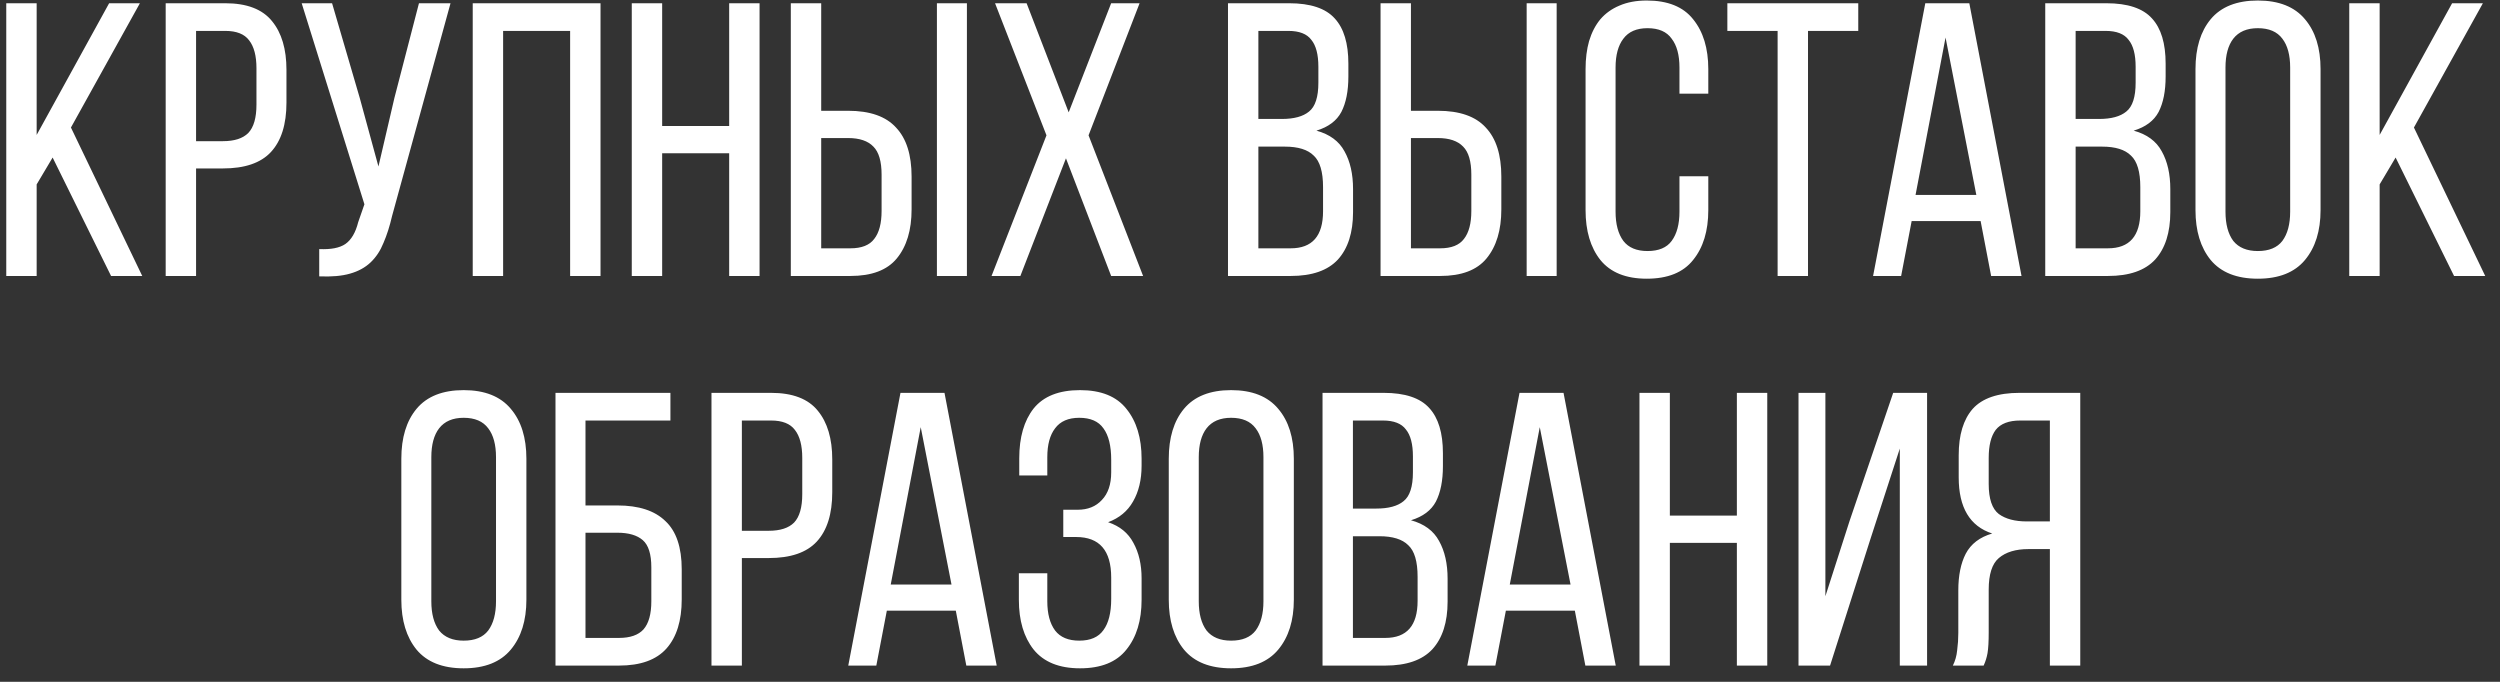 <?xml version="1.0" encoding="UTF-8"?> <svg xmlns="http://www.w3.org/2000/svg" width="154" height="42" viewBox="0 0 154 42" fill="none"><rect x="0" y="0" width="154" height="42" fill="#333333" stroke="none"/><path d="M3.242 9.704L2.258 11.36V17H0.386V0.2H2.258V8.312L6.722 0.2H8.618L4.37 7.856L8.762 17H6.842L3.242 9.704ZM13.878 0.2C15.206 0.2 16.166 0.568 16.758 1.304C17.35 2.024 17.646 3.024 17.646 4.304V6.32C17.646 7.664 17.326 8.68 16.686 9.368C16.062 10.04 15.078 10.376 13.734 10.376H12.078V17H10.206V0.2H13.878ZM13.734 8.696C14.438 8.696 14.958 8.528 15.294 8.192C15.63 7.84 15.798 7.256 15.798 6.44V4.208C15.798 3.44 15.646 2.864 15.342 2.48C15.054 2.096 14.566 1.904 13.878 1.904H12.078V8.696H13.734ZM24.152 13.304C24.008 13.928 23.832 14.48 23.624 14.96C23.432 15.44 23.168 15.84 22.832 16.16C22.496 16.48 22.072 16.712 21.56 16.856C21.064 17 20.432 17.056 19.664 17.024V15.344C20.384 15.376 20.92 15.272 21.272 15.032C21.64 14.776 21.904 14.328 22.064 13.688L22.448 12.584L18.584 0.2H20.456L22.16 6.032L23.312 10.256L24.296 6.032L25.808 0.2H27.752L24.152 13.304ZM30.992 1.904V17H29.12V0.2H36.992V17H35.12V1.904H30.992ZM40.789 9.44V17H38.917V0.2H40.789V7.76H44.917V0.2H46.789V17H44.917V9.44H40.789ZM52.242 6.824C53.586 6.824 54.57 7.168 55.194 7.856C55.834 8.528 56.154 9.536 56.154 10.88V12.896C56.154 14.176 55.85 15.184 55.242 15.92C54.65 16.64 53.698 17 52.386 17H48.714V0.2H50.586V6.824H52.242ZM59.562 0.2V17H57.714V0.2H59.562ZM52.386 15.296C53.074 15.296 53.562 15.104 53.85 14.72C54.154 14.336 54.306 13.76 54.306 12.992V10.76C54.306 9.944 54.138 9.368 53.802 9.032C53.466 8.68 52.946 8.504 52.242 8.504H50.586V15.296H52.386ZM65.663 9.752L62.855 17H61.079L64.463 8.336L61.295 0.2H63.239L65.831 6.92L68.447 0.2H70.199L67.055 8.336L70.415 17H68.447L65.663 9.752ZM79.412 0.2C80.724 0.2 81.66 0.512 82.22 1.136C82.78 1.744 83.06 2.672 83.06 3.92V4.712C83.06 5.608 82.916 6.336 82.628 6.896C82.34 7.44 81.828 7.824 81.092 8.048C81.908 8.272 82.484 8.696 82.82 9.32C83.172 9.944 83.348 10.72 83.348 11.648V13.064C83.348 14.328 83.036 15.304 82.412 15.992C81.788 16.664 80.82 17 79.508 17H75.644V0.2H79.412ZM78.956 7.328C79.708 7.328 80.268 7.176 80.636 6.872C81.02 6.568 81.212 5.976 81.212 5.096V4.112C81.212 3.36 81.068 2.808 80.78 2.456C80.508 2.088 80.036 1.904 79.364 1.904H77.516V7.328H78.956ZM79.508 15.296C80.836 15.296 81.5 14.536 81.5 13.016V11.528C81.5 10.584 81.308 9.936 80.924 9.584C80.556 9.216 79.964 9.032 79.148 9.032H77.516V15.296H79.508ZM88.57 6.824C89.914 6.824 90.898 7.168 91.522 7.856C92.162 8.528 92.482 9.536 92.482 10.88V12.896C92.482 14.176 92.178 15.184 91.57 15.92C90.978 16.64 90.026 17 88.714 17H85.042V0.2H86.914V6.824H88.57ZM95.89 0.2V17H94.042V0.2H95.89ZM88.714 15.296C89.402 15.296 89.89 15.104 90.178 14.72C90.482 14.336 90.634 13.76 90.634 12.992V10.76C90.634 9.944 90.466 9.368 90.13 9.032C89.794 8.68 89.274 8.504 88.57 8.504H86.914V15.296H88.714ZM101.439 0.032C102.735 0.032 103.687 0.416 104.295 1.184C104.919 1.952 105.231 2.976 105.231 4.256V5.768H103.455V4.16C103.455 3.392 103.295 2.8 102.975 2.384C102.671 1.952 102.175 1.736 101.487 1.736C100.815 1.736 100.319 1.952 99.999 2.384C99.68 2.8 99.519 3.392 99.519 4.16V13.04C99.519 13.808 99.68 14.408 99.999 14.84C100.319 15.256 100.815 15.464 101.487 15.464C102.175 15.464 102.671 15.256 102.975 14.84C103.295 14.408 103.455 13.808 103.455 13.04V10.856H105.231V12.944C105.231 14.224 104.919 15.248 104.295 16.016C103.687 16.784 102.735 17.168 101.439 17.168C100.159 17.168 99.207 16.784 98.584 16.016C97.975 15.248 97.671 14.224 97.671 12.944V4.256C97.671 3.616 97.743 3.04 97.888 2.528C98.047 2 98.279 1.552 98.584 1.184C98.903 0.816 99.296 0.536 99.76 0.344C100.239 0.136 100.799 0.032 101.439 0.032ZM109.501 17V1.904H106.405V0.2H114.469V1.904H111.373V17H109.501ZM117.758 13.616L117.11 17H115.382L118.598 0.2H121.31L124.526 17H122.654L122.006 13.616H117.758ZM117.998 12.008H121.742L119.846 2.312L117.998 12.008ZM129.755 0.2C131.067 0.2 132.003 0.512 132.563 1.136C133.123 1.744 133.403 2.672 133.403 3.92V4.712C133.403 5.608 133.259 6.336 132.971 6.896C132.683 7.44 132.171 7.824 131.435 8.048C132.251 8.272 132.827 8.696 133.163 9.32C133.515 9.944 133.691 10.72 133.691 11.648V13.064C133.691 14.328 133.379 15.304 132.755 15.992C132.131 16.664 131.163 17 129.851 17H125.987V0.2H129.755ZM129.299 7.328C130.051 7.328 130.611 7.176 130.979 6.872C131.363 6.568 131.555 5.976 131.555 5.096V4.112C131.555 3.36 131.411 2.808 131.123 2.456C130.851 2.088 130.379 1.904 129.707 1.904H127.859V7.328H129.299ZM129.851 15.296C131.179 15.296 131.843 14.536 131.843 13.016V11.528C131.843 10.584 131.651 9.936 131.267 9.584C130.899 9.216 130.307 9.032 129.491 9.032H127.859V15.296H129.851ZM135.242 4.256C135.242 2.96 135.554 1.936 136.178 1.184C136.818 0.416 137.786 0.032 139.082 0.032C140.378 0.032 141.346 0.416 141.986 1.184C142.626 1.936 142.946 2.96 142.946 4.256V12.944C142.946 14.224 142.626 15.248 141.986 16.016C141.346 16.784 140.378 17.168 139.082 17.168C137.786 17.168 136.818 16.784 136.178 16.016C135.554 15.248 135.242 14.224 135.242 12.944V4.256ZM137.09 13.04C137.09 13.808 137.25 14.408 137.57 14.84C137.906 15.256 138.41 15.464 139.082 15.464C139.77 15.464 140.274 15.256 140.594 14.84C140.914 14.408 141.074 13.808 141.074 13.04V4.16C141.074 3.392 140.914 2.8 140.594 2.384C140.274 1.952 139.77 1.736 139.082 1.736C138.41 1.736 137.906 1.952 137.57 2.384C137.25 2.8 137.09 3.392 137.09 4.16V13.04ZM147.57 9.704L146.586 11.36V17H144.714V0.2H146.586V8.312L151.05 0.2H152.946L148.698 7.856L153.09 17H151.17L147.57 9.704ZM24.722 28.256C24.722 26.96 25.034 25.936 25.658 25.184C26.298 24.416 27.266 24.032 28.562 24.032C29.858 24.032 30.826 24.416 31.466 25.184C32.106 25.936 32.426 26.96 32.426 28.256V36.944C32.426 38.224 32.106 39.248 31.466 40.016C30.826 40.784 29.858 41.168 28.562 41.168C27.266 41.168 26.298 40.784 25.658 40.016C25.034 39.248 24.722 38.224 24.722 36.944V28.256ZM26.57 37.04C26.57 37.808 26.73 38.408 27.05 38.84C27.386 39.256 27.89 39.464 28.562 39.464C29.25 39.464 29.754 39.256 30.074 38.84C30.394 38.408 30.554 37.808 30.554 37.04V28.16C30.554 27.392 30.394 26.8 30.074 26.384C29.754 25.952 29.25 25.736 28.562 25.736C27.89 25.736 27.386 25.952 27.05 26.384C26.73 26.8 26.57 27.392 26.57 28.16V37.04ZM38.034 31.136C39.346 31.136 40.33 31.456 40.986 32.096C41.658 32.72 41.994 33.712 41.994 35.072V36.92C41.994 38.232 41.682 39.24 41.058 39.944C40.434 40.648 39.458 41 38.13 41H34.218V24.2H41.298V25.904H36.066V31.136H38.034ZM38.13 39.296C38.818 39.296 39.322 39.12 39.642 38.768C39.962 38.4 40.122 37.824 40.122 37.04V34.952C40.122 34.136 39.946 33.576 39.594 33.272C39.242 32.968 38.722 32.816 38.034 32.816H36.066V39.296H38.13ZM47.499 24.2C48.827 24.2 49.787 24.568 50.379 25.304C50.971 26.024 51.267 27.024 51.267 28.304V30.32C51.267 31.664 50.947 32.68 50.307 33.368C49.683 34.04 48.699 34.376 47.355 34.376H45.699V41H43.827V24.2H47.499ZM47.355 32.696C48.059 32.696 48.579 32.528 48.915 32.192C49.251 31.84 49.419 31.256 49.419 30.44V28.208C49.419 27.44 49.267 26.864 48.963 26.48C48.675 26.096 48.187 25.904 47.499 25.904H45.699V32.696H47.355ZM54.629 37.616L53.981 41H52.253L55.469 24.2H58.181L61.397 41H59.525L58.877 37.616H54.629ZM54.869 36.008H58.613L56.717 26.312L54.869 36.008ZM66.53 24.032C67.826 24.032 68.778 24.416 69.386 25.184C70.01 25.952 70.322 26.976 70.322 28.256V28.688C70.322 29.552 70.146 30.288 69.794 30.896C69.458 31.488 68.946 31.912 68.258 32.168C68.978 32.408 69.498 32.832 69.818 33.44C70.154 34.048 70.322 34.776 70.322 35.624V36.944C70.322 38.224 70.01 39.248 69.386 40.016C68.778 40.784 67.826 41.168 66.53 41.168C65.25 41.168 64.298 40.784 63.674 40.016C63.066 39.248 62.762 38.224 62.762 36.944V35.312H64.514V37.04C64.514 37.808 64.674 38.408 64.994 38.84C65.314 39.256 65.81 39.464 66.482 39.464C67.17 39.464 67.666 39.248 67.97 38.816C68.29 38.384 68.45 37.744 68.45 36.896V35.576C68.45 33.912 67.73 33.08 66.29 33.08H65.498V31.4H66.386C67.01 31.4 67.506 31.2 67.874 30.8C68.258 30.4 68.45 29.832 68.45 29.096V28.328C68.45 27.464 68.29 26.816 67.97 26.384C67.666 25.952 67.17 25.736 66.482 25.736C65.81 25.736 65.314 25.952 64.994 26.384C64.674 26.8 64.514 27.392 64.514 28.16V29.288H62.786V28.232C62.786 26.936 63.082 25.912 63.674 25.16C64.282 24.408 65.234 24.032 66.53 24.032ZM71.996 28.256C71.996 26.96 72.308 25.936 72.932 25.184C73.572 24.416 74.54 24.032 75.836 24.032C77.132 24.032 78.1 24.416 78.74 25.184C79.38 25.936 79.7 26.96 79.7 28.256V36.944C79.7 38.224 79.38 39.248 78.74 40.016C78.1 40.784 77.132 41.168 75.836 41.168C74.54 41.168 73.572 40.784 72.932 40.016C72.308 39.248 71.996 38.224 71.996 36.944V28.256ZM73.844 37.04C73.844 37.808 74.004 38.408 74.324 38.84C74.66 39.256 75.164 39.464 75.836 39.464C76.524 39.464 77.028 39.256 77.348 38.84C77.668 38.408 77.828 37.808 77.828 37.04V28.16C77.828 27.392 77.668 26.8 77.348 26.384C77.028 25.952 76.524 25.736 75.836 25.736C75.164 25.736 74.66 25.952 74.324 26.384C74.004 26.8 73.844 27.392 73.844 28.16V37.04ZM85.236 24.2C86.548 24.2 87.484 24.512 88.044 25.136C88.604 25.744 88.884 26.672 88.884 27.92V28.712C88.884 29.608 88.74 30.336 88.452 30.896C88.164 31.44 87.652 31.824 86.916 32.048C87.732 32.272 88.308 32.696 88.644 33.32C88.996 33.944 89.172 34.72 89.172 35.648V37.064C89.172 38.328 88.86 39.304 88.236 39.992C87.612 40.664 86.644 41 85.332 41H81.468V24.2H85.236ZM84.78 31.328C85.532 31.328 86.092 31.176 86.46 30.872C86.844 30.568 87.036 29.976 87.036 29.096V28.112C87.036 27.36 86.892 26.808 86.604 26.456C86.332 26.088 85.86 25.904 85.188 25.904H83.34V31.328H84.78ZM85.332 39.296C86.66 39.296 87.324 38.536 87.324 37.016V35.528C87.324 34.584 87.132 33.936 86.748 33.584C86.38 33.216 85.788 33.032 84.972 33.032H83.34V39.296H85.332ZM92.762 37.616L92.114 41H90.386L93.602 24.2H96.314L99.53 41H97.658L97.01 37.616H92.762ZM93.002 36.008H96.746L94.85 26.312L93.002 36.008ZM102.863 33.44V41H100.991V24.2H102.863V31.76H106.991V24.2H108.863V41H106.991V33.44H102.863ZM115.204 33.248L112.732 41H110.788V24.2H112.444V36.728L113.932 32.096L116.62 24.2H118.708V41H117.028V27.632L115.204 33.248ZM124.952 33.824C124.168 33.824 123.56 34.008 123.128 34.376C122.712 34.728 122.504 35.376 122.504 36.32V38.96C122.504 39.52 122.48 39.944 122.432 40.232C122.384 40.504 122.304 40.76 122.192 41H120.296C120.44 40.712 120.528 40.4 120.56 40.064C120.608 39.712 120.632 39.352 120.632 38.984V36.368C120.632 35.456 120.784 34.704 121.088 34.112C121.408 33.504 121.952 33.088 122.72 32.864C121.344 32.416 120.656 31.264 120.656 29.408V28.04C120.656 26.792 120.944 25.84 121.52 25.184C122.112 24.528 123.072 24.2 124.4 24.2H128.144V41H126.272V33.824H124.952ZM124.448 25.904C123.744 25.904 123.24 26.096 122.936 26.48C122.648 26.864 122.504 27.44 122.504 28.208V29.816C122.504 30.728 122.712 31.344 123.128 31.664C123.544 31.968 124.12 32.12 124.856 32.12H126.272V25.904H124.448Z" fill="white"></path></svg> 